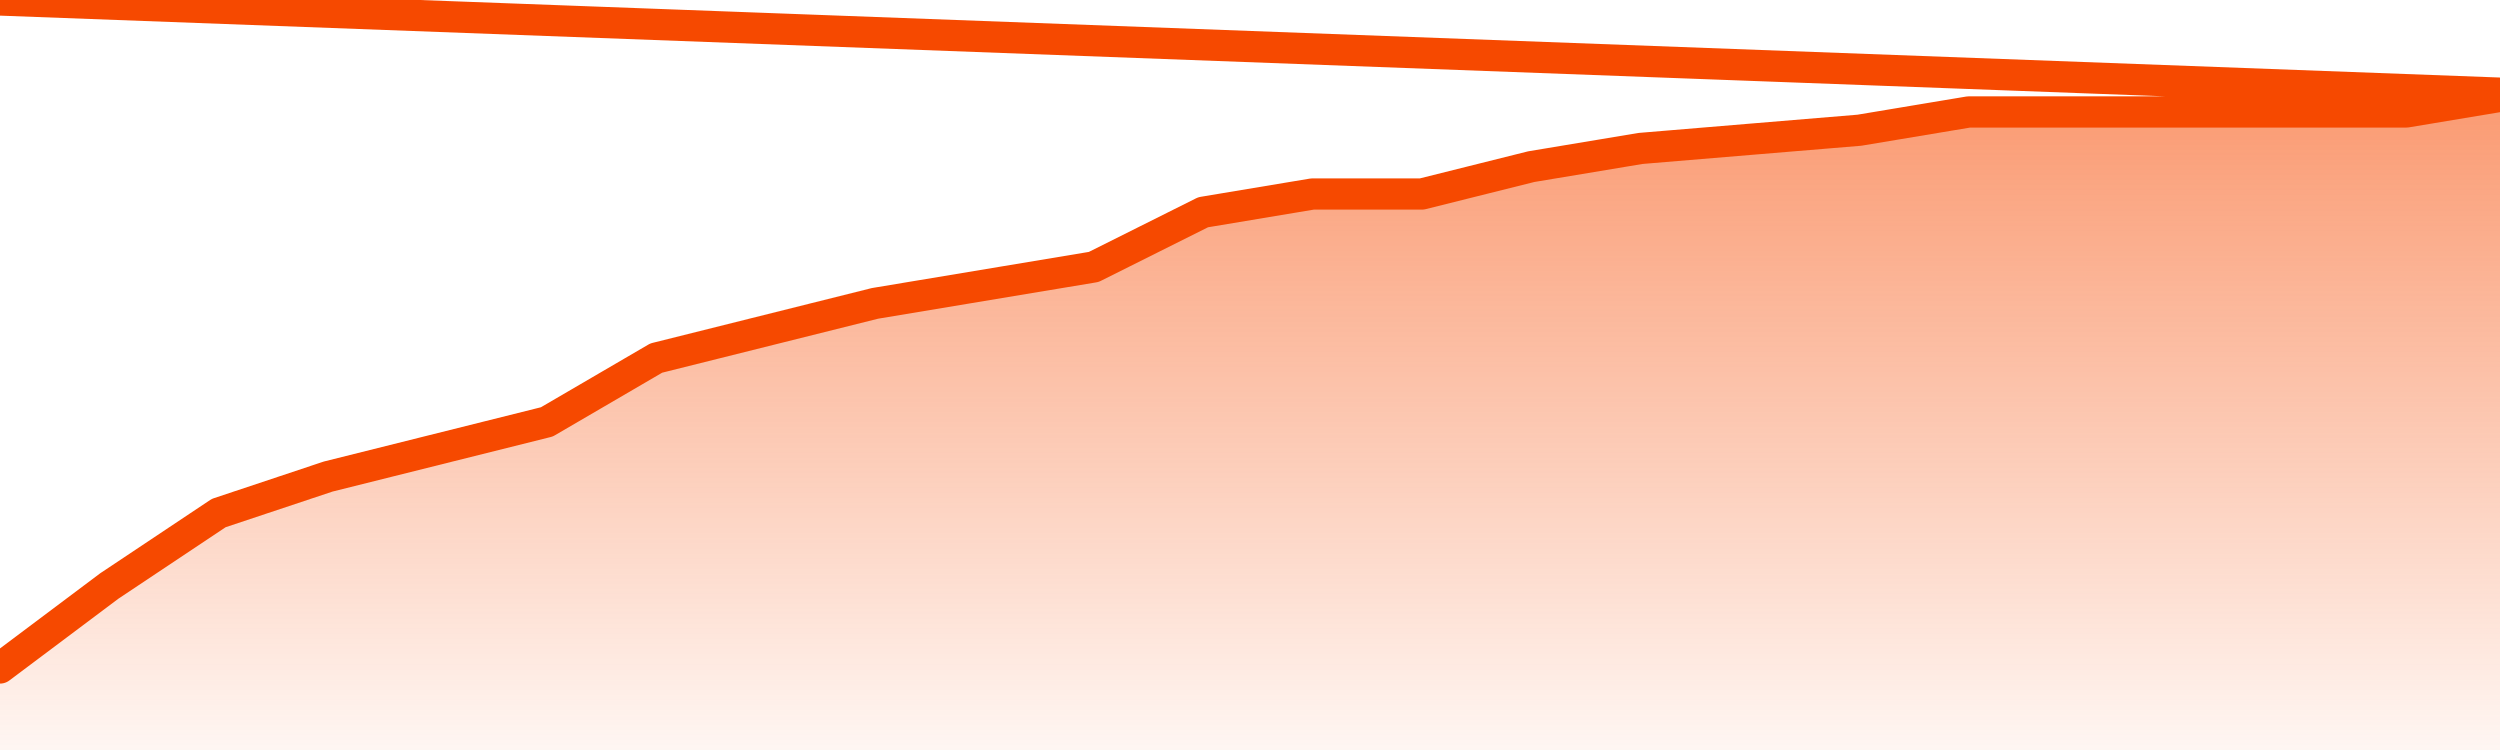       <svg
        version="1.1"
        xmlns="http://www.w3.org/2000/svg"
        width="80"
        height="24"
        viewBox="0 0 80 24">
        <defs>
          <linearGradient x1=".5" x2=".5" y2="1" id="gradient">
            <stop offset="0" stop-color="#F64900"/>
            <stop offset="1" stop-color="#f64900" stop-opacity="0"/>
          </linearGradient>
        </defs>
        <path
          fill="url(#gradient)"
          fill-opacity="0.56"
          stroke="none"
          d="M 0,26 0.0,21.375 3.5,18.75 7.0,16.417 10.5,15.25 14.0,14.375 17.5,13.5 21.0,11.458 24.5,10.583 28.0,9.708 31.5,9.125 35.0,8.542 38.5,6.792 42.0,6.208 45.5,6.208 49.0,5.333 52.5,4.75 56.0,4.458 59.5,4.167 63.0,3.583 66.5,3.583 70.0,3.583 73.5,3.583 77.0,3.583 80.5,3.0 82,26 Z"
        />
        <path
          fill="none"
          stroke="#F64900"
          stroke-width="1"
          stroke-linejoin="round"
          stroke-linecap="round"
          d="M 0.0,21.375 3.5,18.75 7.0,16.417 10.5,15.25 14.0,14.375 17.5,13.5 21.0,11.458 24.5,10.583 28.0,9.708 31.5,9.125 35.0,8.542 38.5,6.792 42.0,6.208 45.5,6.208 49.0,5.333 52.5,4.75 56.0,4.458 59.5,4.167 63.0,3.583 66.5,3.583 70.0,3.583 73.5,3.583 77.0,3.583 80.5,3.0.join(' ') }"
        />
      </svg>
